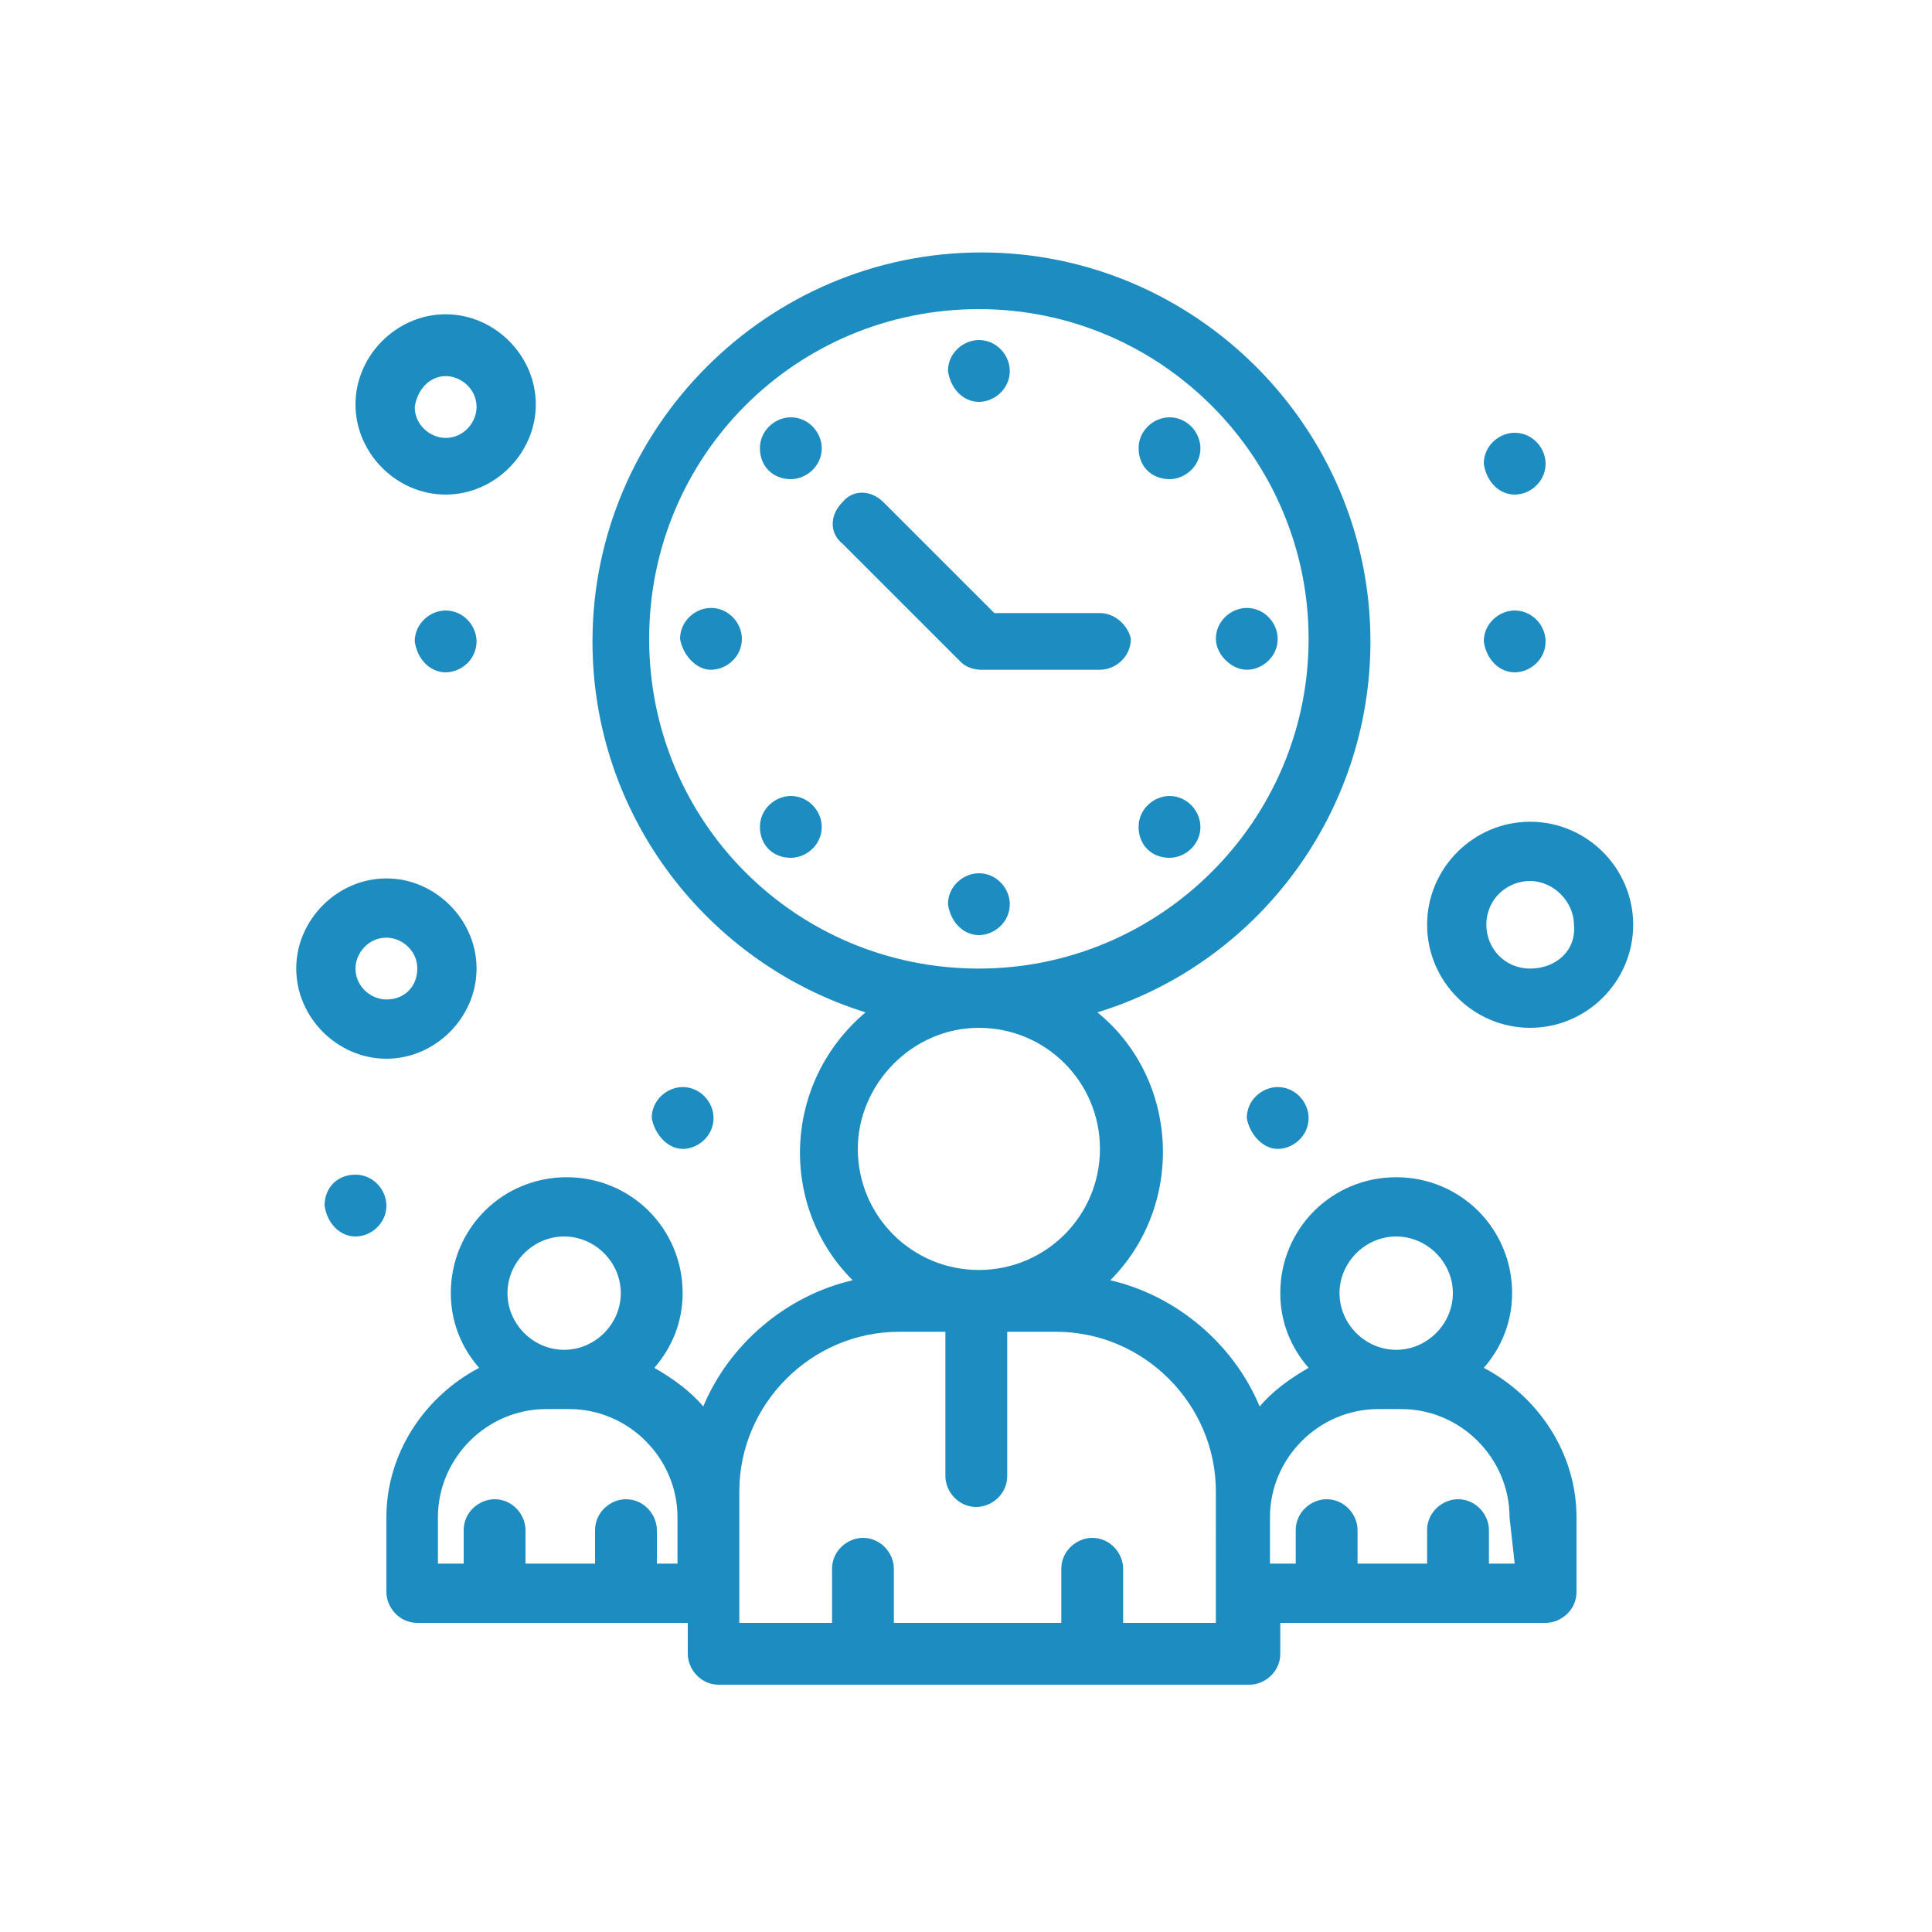 <svg version="1.1" id="レイヤー_1" xmlns="http://www.w3.org/2000/svg" x="0" y="0" width="75" height="75" viewBox="0 0 75 75" style="enable-background:new 0 0 75 75" xml:space="preserve"><style>.st0{fill:#1c8cc1}</style><path class="st0" d="M38 15.6c.6 0 1.2-.5 1.2-1.2 0-.6-.5-1.2-1.2-1.2-.6 0-1.2.5-1.2 1.2.1.7.6 1.2 1.2 1.2zm0 20.7c.6 0 1.2-.5 1.2-1.2 0-.6-.5-1.2-1.2-1.2-.6 0-1.2.5-1.2 1.2.1.7.6 1.2 1.2 1.2zm20.8-17.1c.6 0 1.2-.5 1.2-1.2 0-.6-.5-1.2-1.2-1.2-.6 0-1.2.5-1.2 1.2.1.7.6 1.2 1.2 1.2zm0 6.9c.6 0 1.2-.5 1.2-1.2 0-.6-.5-1.2-1.2-1.2-.6 0-1.2.5-1.2 1.2.1.7.6 1.2 1.2 1.2zm-9.2 18.5c.6 0 1.2-.5 1.2-1.2 0-.6-.5-1.2-1.2-1.2-.6 0-1.2.5-1.2 1.2.1.6.6 1.2 1.2 1.2zm-23.1 0c.6 0 1.2-.5 1.2-1.2 0-.6-.5-1.2-1.2-1.2-.6 0-1.2.5-1.2 1.2.1.6.6 1.2 1.2 1.2zM13.8 48c.6 0 1.2-.5 1.2-1.2 0-.6-.5-1.2-1.2-1.2s-1.2.5-1.2 1.2c.1.7.6 1.2 1.2 1.2zm3.5-21.9c.6 0 1.2-.5 1.2-1.2 0-.6-.5-1.2-1.2-1.2-.6 0-1.2.5-1.2 1.2.1.7.6 1.2 1.2 1.2zm28.1-7.5c.6 0 1.2-.5 1.2-1.2 0-.6-.5-1.2-1.2-1.2-.6 0-1.2.5-1.2 1.2s.5 1.2 1.2 1.2zM30.7 33.3c.6 0 1.2-.5 1.2-1.2 0-.6-.5-1.2-1.2-1.2-.6 0-1.2.5-1.2 1.2s.5 1.2 1.2 1.2zM48.4 26c.6 0 1.2-.5 1.2-1.2 0-.6-.5-1.2-1.2-1.2-.6 0-1.2.5-1.2 1.2 0 .6.6 1.2 1.2 1.2zm-20.8 0c.6 0 1.2-.5 1.2-1.2 0-.6-.5-1.2-1.2-1.2-.6 0-1.2.5-1.2 1.2.1.6.6 1.2 1.2 1.2zm3.1-7.4c.6 0 1.2-.5 1.2-1.2 0-.6-.5-1.2-1.2-1.2-.6 0-1.2.5-1.2 1.2s.5 1.2 1.2 1.2zm14.7 14.7c.6 0 1.2-.5 1.2-1.2 0-.6-.5-1.2-1.2-1.2-.6 0-1.2.5-1.2 1.2s.5 1.2 1.2 1.2z"/><path class="st0" d="M57.6 53.1c.7-.8 1.1-1.8 1.1-2.9 0-2.5-2-4.5-4.5-4.5s-4.5 2-4.5 4.5c0 1.1.4 2.1 1.1 2.9-.7.4-1.4.9-1.9 1.5-1-2.4-3.2-4.3-5.8-4.9 2.9-2.9 2.7-7.8-.5-10.4 6.2-1.9 10.6-7.7 10.6-14.4 0-8.3-6.8-15.1-15.1-15.1S23 16.6 23 24.9c0 6.8 4.5 12.5 10.6 14.4-3.2 2.7-3.4 7.5-.5 10.4-2.6.6-4.8 2.5-5.8 4.9-.5-.6-1.2-1.1-1.9-1.5.7-.8 1.1-1.8 1.1-2.9 0-2.5-2-4.5-4.5-4.5s-4.5 2-4.5 4.5c0 1.1.4 2.1 1.1 2.9-2.1 1.1-3.6 3.3-3.6 5.8v2.9c0 .6.5 1.2 1.2 1.2h10.5v1.2c0 .6.5 1.2 1.2 1.2h20.6c.6 0 1.2-.5 1.2-1.2V63H60c.6 0 1.2-.5 1.2-1.2v-2.9c0-2.5-1.5-4.7-3.6-5.8zM54.2 48c1.2 0 2.2 1 2.2 2.2 0 1.2-1 2.2-2.2 2.2-1.2 0-2.2-1-2.2-2.2 0-1.2 1-2.2 2.2-2.2zm-29-23.2C25.2 17.7 30.9 12 38 12c7.1 0 12.8 5.8 12.8 12.8 0 7.1-5.8 12.8-12.8 12.8-7.1 0-12.8-5.7-12.8-12.8zM38 39.9c2.6 0 4.7 2.1 4.7 4.7s-2.1 4.7-4.7 4.7-4.7-2.1-4.7-4.7c0-2.5 2.1-4.7 4.7-4.7zM21.9 48c1.2 0 2.2 1 2.2 2.2 0 1.2-1 2.2-2.2 2.2s-2.2-1-2.2-2.2c0-1.2 1-2.2 2.2-2.2zm3.6 12.7v-1.3c0-.6-.5-1.2-1.2-1.2-.6 0-1.2.5-1.2 1.2v1.3h-2.7v-1.3c0-.6-.5-1.2-1.2-1.2-.6 0-1.2.5-1.2 1.2v1.3h-1v-1.8c0-2.3 1.9-4.2 4.2-4.2h.9c2.3 0 4.2 1.9 4.2 4.2v1.8h-.8zM47.2 63h-3.6v-2.1c0-.6-.5-1.2-1.2-1.2-.6 0-1.2.5-1.2 1.2V63h-6.5v-2.1c0-.6-.5-1.2-1.2-1.2-.6 0-1.2.5-1.2 1.2V63h-3.6v-5.1c0-3.4 2.8-6.2 6.2-6.2h1.8v5.6c0 .6.5 1.2 1.2 1.2.6 0 1.2-.5 1.2-1.2v-5.6H41c3.4 0 6.2 2.8 6.2 6.2V63zm11.6-2.3h-1v-1.3c0-.6-.5-1.2-1.2-1.2-.6 0-1.2.5-1.2 1.2v1.3h-2.7v-1.3c0-.6-.5-1.2-1.2-1.2-.6 0-1.2.5-1.2 1.2v1.3h-1v-1.8c0-2.3 1.9-4.2 4.2-4.2h.9c2.3 0 4.2 1.9 4.2 4.2l.2 1.8z"/><path class="st0" d="M42.7 23.8h-4.1l-4.3-4.3c-.5-.5-1.2-.5-1.6 0-.5.5-.5 1.2 0 1.6l4.6 4.6c.2.2.5.3.8.3h4.6c.6 0 1.2-.5 1.2-1.2-.1-.5-.6-1-1.2-1zM18.5 37.6c0-1.9-1.6-3.5-3.5-3.5s-3.5 1.6-3.5 3.5 1.6 3.5 3.5 3.5 3.5-1.6 3.5-3.5zm-4.7 0c0-.6.5-1.2 1.2-1.2.6 0 1.2.5 1.2 1.2s-.5 1.2-1.2 1.2c-.6 0-1.2-.5-1.2-1.2zm3.5-18.4c1.9 0 3.5-1.6 3.5-3.5s-1.6-3.5-3.5-3.5-3.5 1.6-3.5 3.5 1.6 3.5 3.5 3.5zm0-4.6c.6 0 1.2.5 1.2 1.2 0 .6-.5 1.2-1.2 1.2-.6 0-1.2-.5-1.2-1.2.1-.7.6-1.2 1.2-1.2zm42.1 17.3c-2.2 0-4 1.8-4 4s1.8 4 4 4 4-1.8 4-4-1.8-4-4-4zm0 5.7c-1 0-1.7-.8-1.7-1.7 0-1 .8-1.7 1.7-1.7s1.7.8 1.7 1.7c.1 1-.7 1.7-1.7 1.7z"/></svg>